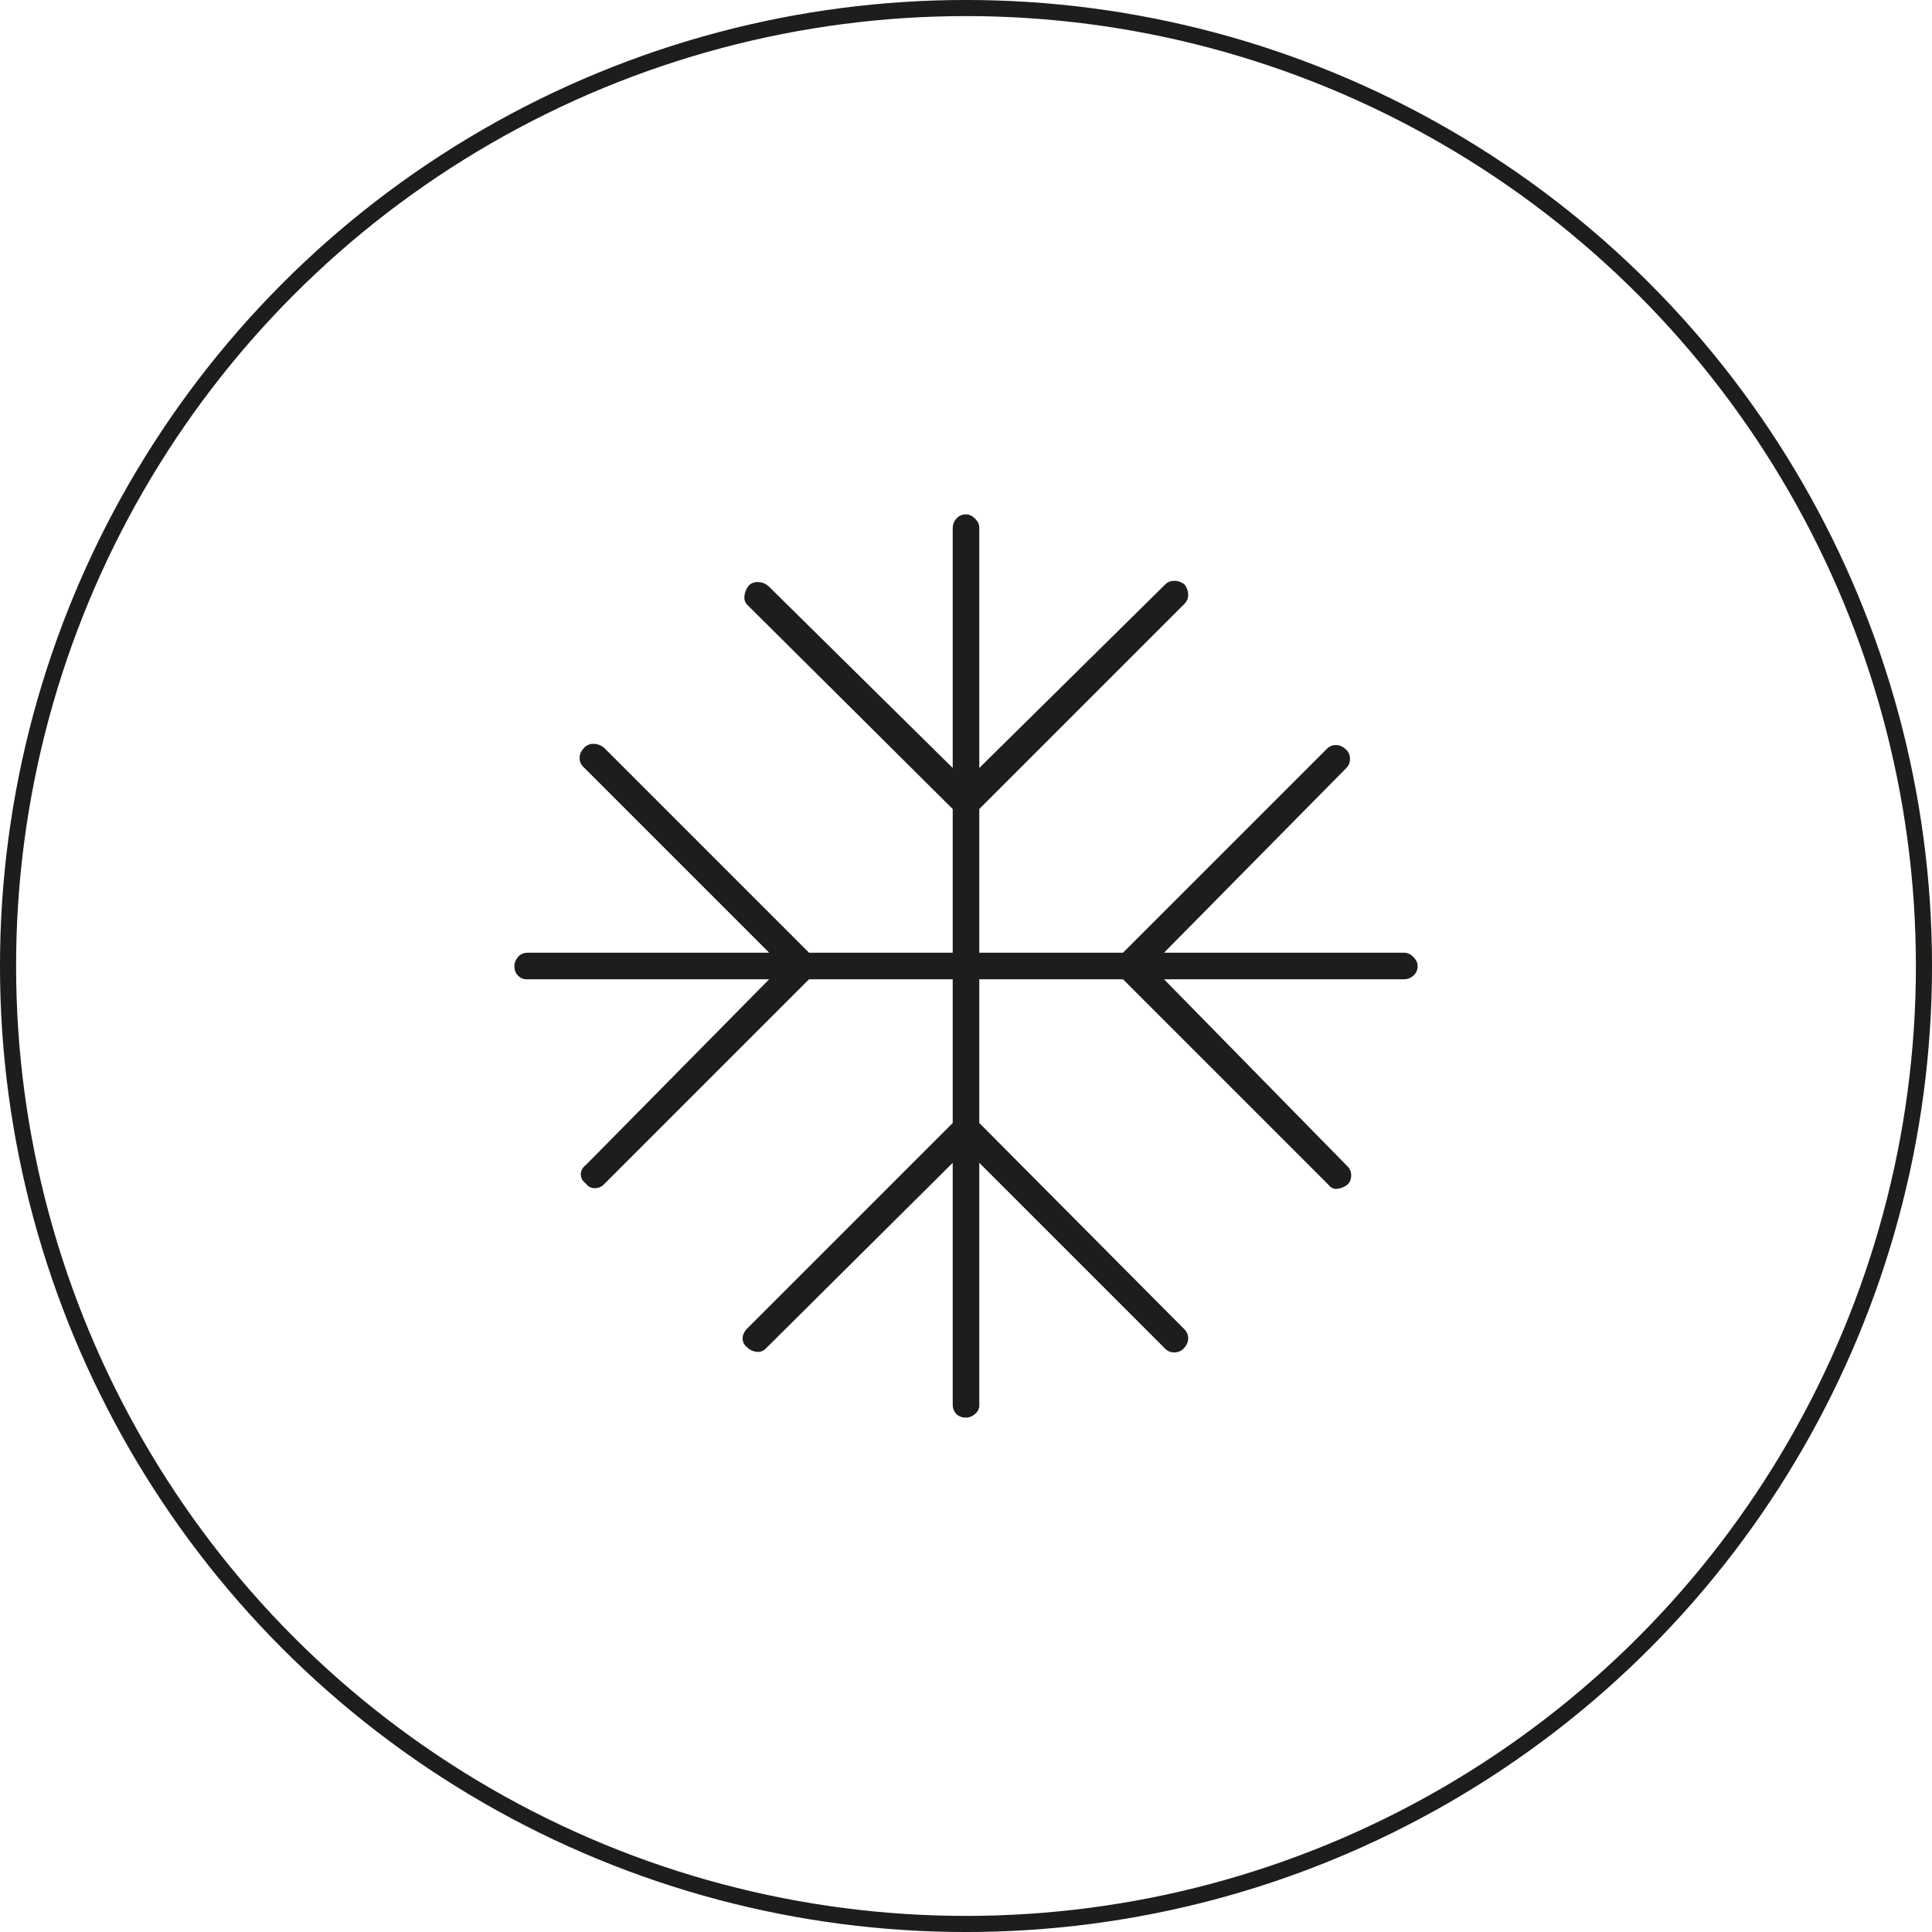 <svg width="56" height="56" viewBox="0 0 56 56" fill="none" xmlns="http://www.w3.org/2000/svg">
<g clip-path="url(#clip0_4140_9370)">
<circle cx="28" cy="28" r="27.767" stroke="#1D1D1B" stroke-width="0.467"/>
<mask id="mask0_4140_9370" style="mask-type:alpha" maskUnits="userSpaceOnUse" x="11" y="11" width="34" height="34">
<rect x="11.199" y="11.2" width="33.6" height="33.6" fill="#D9D9D9"/>
</mask>
<g mask="url(#mask0_4140_9370)">
<path d="M27.615 33.705L22.19 39.095C22.12 39.165 22.033 39.194 21.928 39.183C21.823 39.171 21.735 39.13 21.665 39.06C21.572 38.99 21.525 38.903 21.525 38.798C21.525 38.693 21.572 38.593 21.665 38.5L27.615 32.55V28.385H23.45L17.5 34.335C17.43 34.405 17.343 34.44 17.238 34.44C17.133 34.44 17.045 34.394 16.975 34.3C16.882 34.23 16.835 34.143 16.835 34.038C16.835 33.933 16.882 33.845 16.975 33.775L22.295 28.385H15.26C15.167 28.385 15.085 28.35 15.015 28.28C14.945 28.21 14.91 28.117 14.91 28C14.91 27.907 14.945 27.819 15.015 27.738C15.085 27.656 15.178 27.615 15.295 27.615H22.295L16.905 22.225C16.835 22.155 16.8 22.068 16.8 21.963C16.8 21.858 16.847 21.759 16.94 21.665C17.01 21.595 17.098 21.56 17.203 21.56C17.308 21.56 17.407 21.595 17.5 21.665L23.45 27.615H27.615V23.45L21.665 17.535C21.595 17.465 21.566 17.378 21.578 17.273C21.589 17.168 21.63 17.069 21.7 16.975C21.77 16.905 21.858 16.87 21.963 16.87C22.068 16.87 22.167 16.905 22.26 16.975L27.615 22.26V15.295C27.615 15.202 27.65 15.114 27.72 15.033C27.79 14.951 27.884 14.91 28 14.91C28.093 14.91 28.181 14.951 28.263 15.033C28.344 15.114 28.385 15.202 28.385 15.295V22.26L33.775 16.94C33.845 16.87 33.933 16.835 34.038 16.835C34.143 16.835 34.242 16.87 34.335 16.94C34.405 17.034 34.44 17.133 34.44 17.238C34.44 17.343 34.405 17.43 34.335 17.5L28.385 23.45V27.615H32.55L38.465 21.7C38.535 21.63 38.623 21.595 38.728 21.595C38.833 21.595 38.932 21.642 39.025 21.735C39.095 21.805 39.13 21.893 39.13 21.998C39.13 22.103 39.095 22.19 39.025 22.26L33.74 27.615H40.705C40.798 27.615 40.886 27.656 40.968 27.738C41.049 27.819 41.09 27.907 41.09 28C41.09 28.117 41.049 28.21 40.968 28.28C40.886 28.35 40.798 28.385 40.705 28.385H33.74L39.06 33.81C39.13 33.88 39.165 33.968 39.165 34.073C39.165 34.178 39.13 34.265 39.06 34.335C38.967 34.405 38.868 34.446 38.763 34.458C38.658 34.469 38.57 34.428 38.5 34.335L32.55 28.385H28.385V32.55L34.335 38.535C34.405 38.605 34.44 38.693 34.44 38.798C34.44 38.903 34.394 39.002 34.3 39.095C34.23 39.165 34.143 39.2 34.038 39.2C33.933 39.2 33.845 39.165 33.775 39.095L28.385 33.705V40.74C28.385 40.834 28.344 40.915 28.263 40.985C28.181 41.055 28.093 41.09 28 41.09C27.884 41.09 27.79 41.055 27.72 40.985C27.65 40.915 27.615 40.822 27.615 40.705V33.705Z" fill="#1D1D1B"/>
</g>
</g>
<defs>
<clipPath id="clip0_4140_9370">
<rect width="56" height="56" fill="white"/>
</clipPath>
</defs>
</svg>
